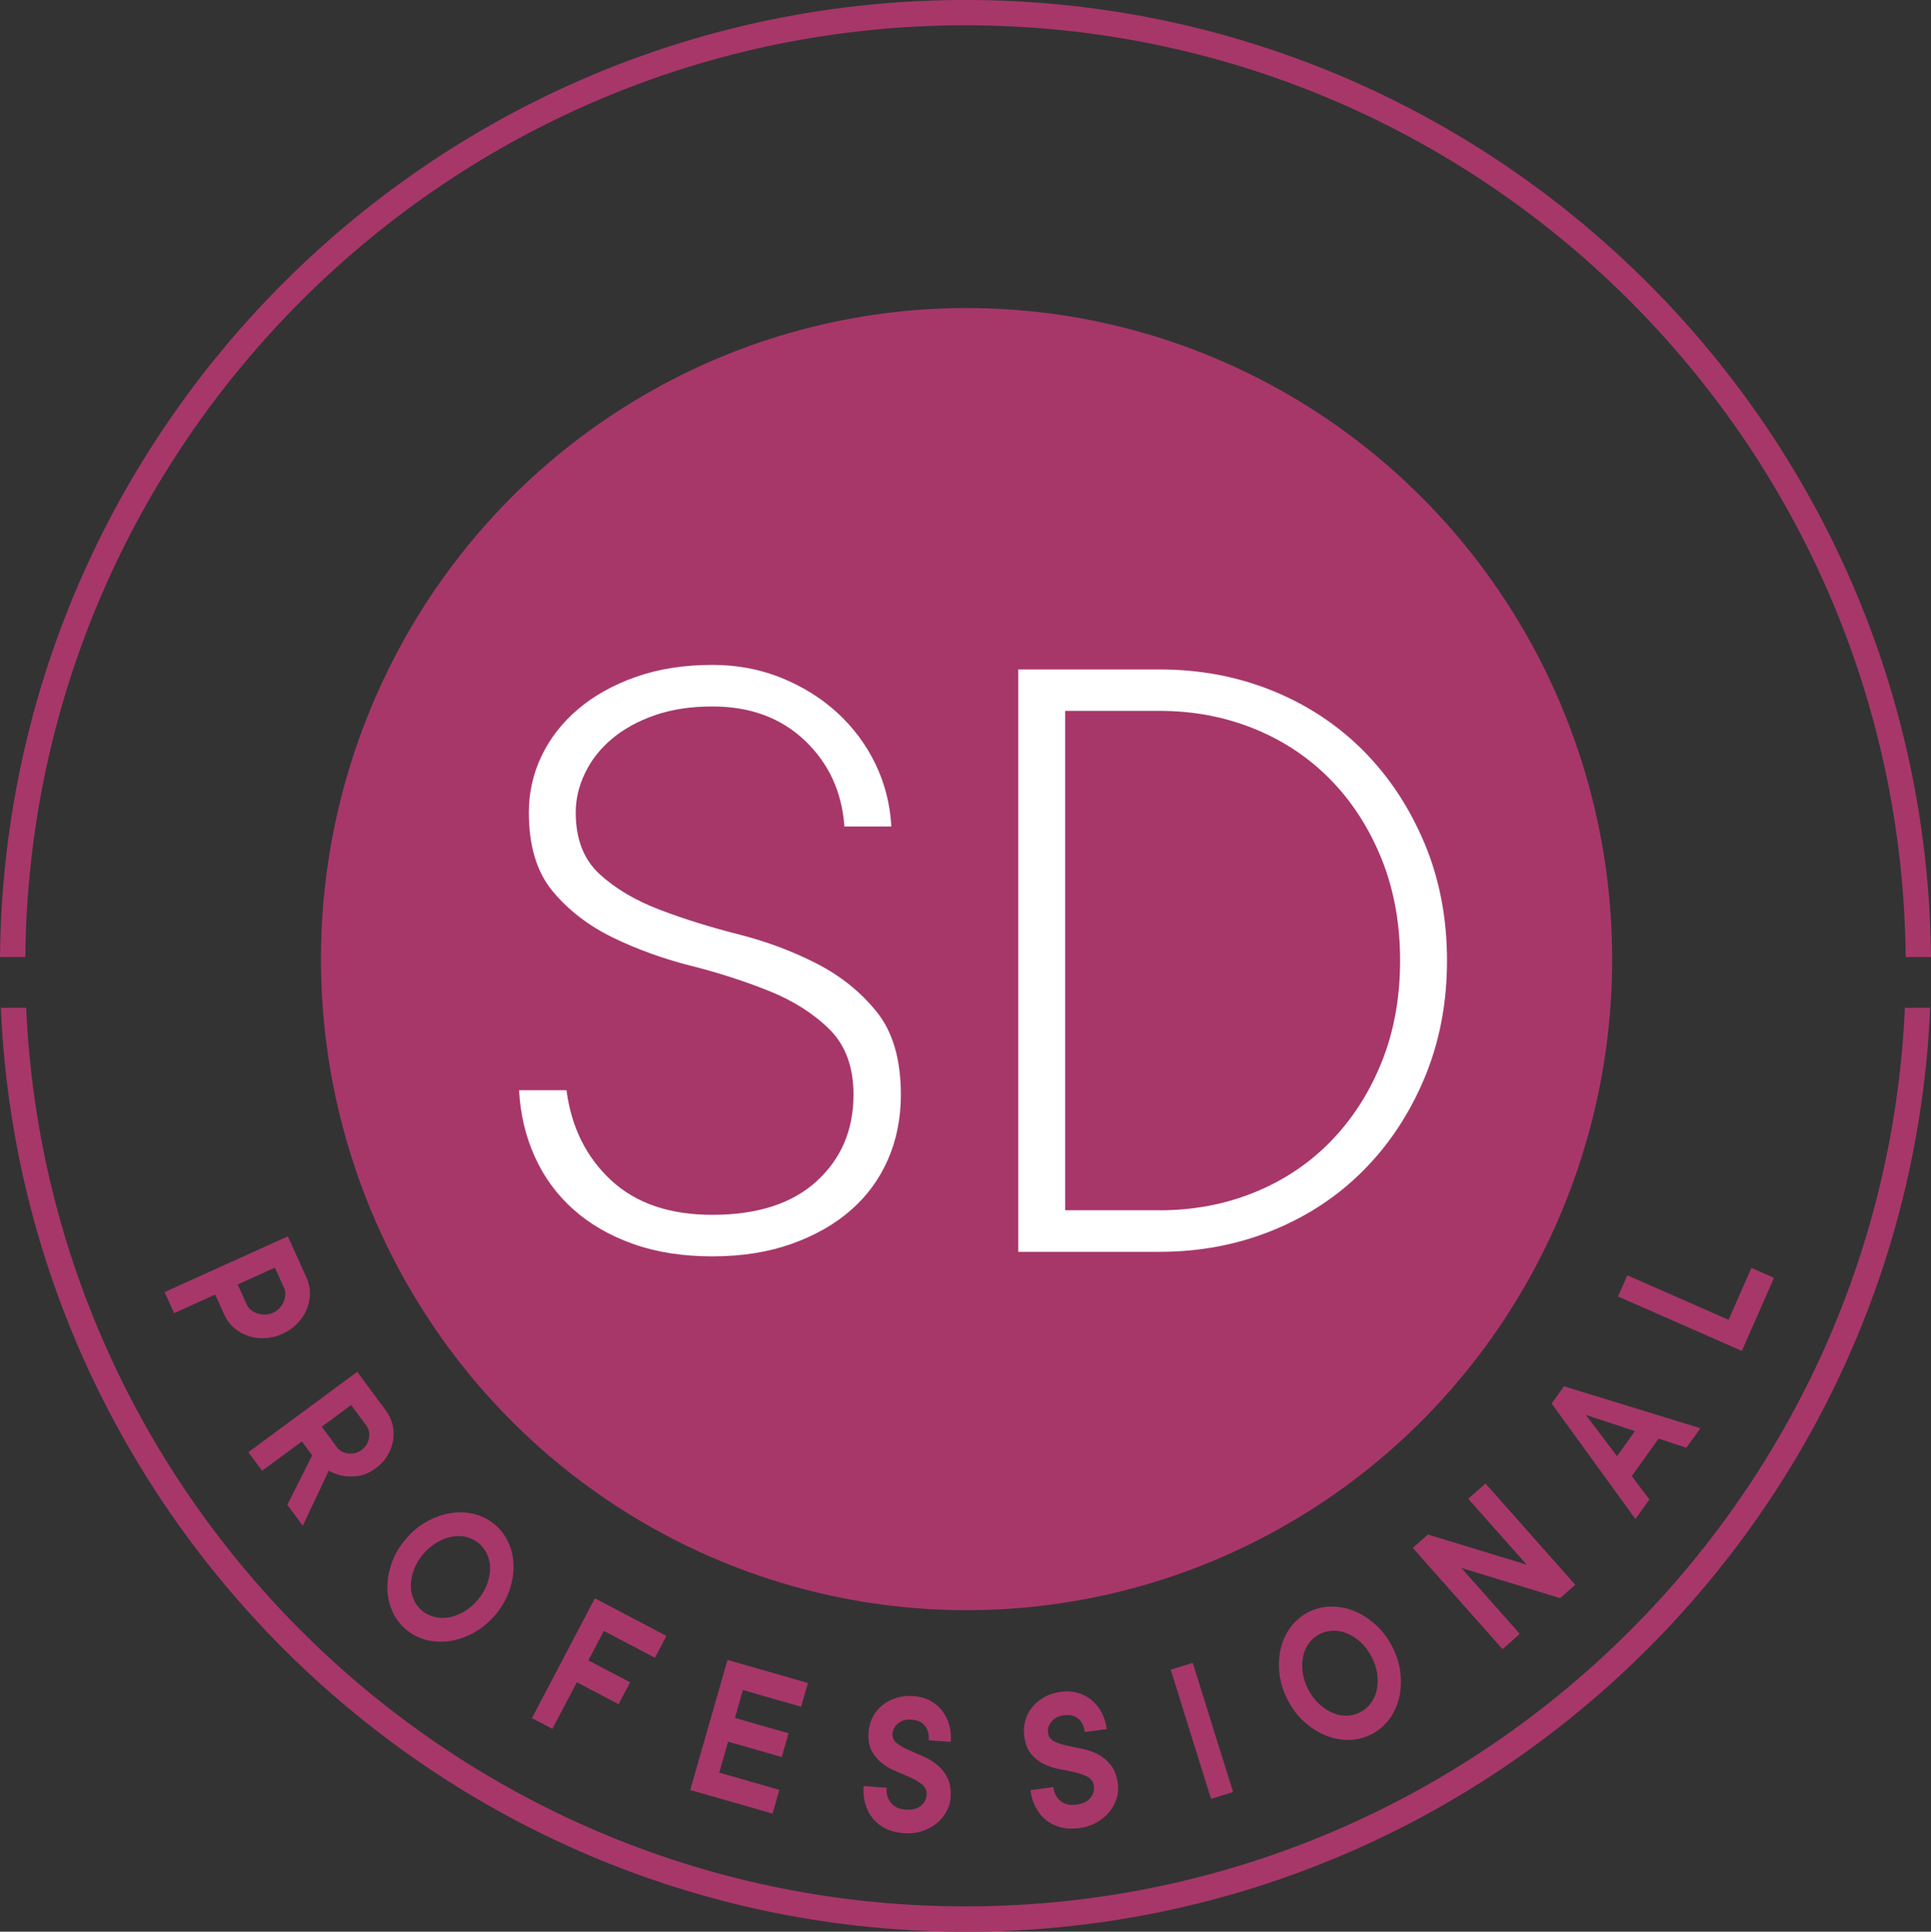 <?xml version="1.0" encoding="utf-8"?>
<!-- Generator: Adobe Illustrator 26.0.0, SVG Export Plug-In . SVG Version: 6.00 Build 0)  -->
<svg version="1.1" id="Capa_1" xmlns="http://www.w3.org/2000/svg" xmlns:xlink="http://www.w3.org/1999/xlink" x="0px" y="0px"
	 viewBox="0 0 523.14 523.27" style="enable-background:new 0 0 523.14 523.27;" xml:space="preserve">
<rect x="0" y="0" width="523.14" height="523.27" fill="#333333" stroke="none"/>
<style type="text/css">
	.st0{fill:#A73769;}
	.st1{fill:#FFFFFF;}
</style>
<g>
	<g>
		<ellipse class="st0" cx="261.86" cy="259.81" rx="174.91" ry="176.37"/>
	</g>
	<g>
		<g>
			<g>
				<path class="st0" d="M6.86,259.26C8.15,119.86,121.89,6.85,261.57,6.85s253.42,113.01,254.71,252.4h6.86
					C521.85,116.08,405.03-0.01,261.57-0.01S1.28,116.08,0,259.26H6.86z"/>
			</g>
		</g>
		<g>
			<g>
				<path class="st0" d="M516.06,272.99c-5.96,135.23-117.81,243.42-254.49,243.42S13.05,408.21,7.09,272.99H0.23
					C6.2,411.99,121.12,523.28,261.58,523.28s255.37-111.28,261.34-250.29H516.06z"/>
			</g>
		</g>
	</g>
	<g>
		<path class="st0" d="M83.03,346.07c0.64,1.43,0.95,2.89,0.93,4.39c-0.02,1.5-0.33,2.94-0.91,4.33c-0.58,1.39-1.44,2.65-2.56,3.79
			c-1.13,1.14-2.45,2.05-3.97,2.74s-3.08,1.08-4.68,1.17c-1.6,0.09-3.11-0.1-4.54-0.58c-1.43-0.48-2.71-1.2-3.86-2.18
			c-1.14-0.97-2.03-2.17-2.68-3.59l-2.47-5.46l-11.13,5.04l-2.58-5.7l33.4-15.12L83.03,346.07z M66.86,353.39
			c0.27,0.6,0.67,1.11,1.2,1.52c0.52,0.41,1.11,0.72,1.76,0.92c0.65,0.21,1.32,0.3,2.04,0.28c0.72-0.02,1.41-0.18,2.08-0.48
			c0.67-0.3,1.25-0.72,1.74-1.24c0.48-0.53,0.87-1.1,1.14-1.72c0.27-0.62,0.43-1.26,0.47-1.93c0.04-0.67-0.08-1.3-0.35-1.9
			l-2.47-5.46l-10.07,4.56L66.86,353.39z"/>
		<path class="st0" d="M84.57,394.23l-2.79-3.77l-10.77,7.95l-3.72-5.03l29.49-21.78l7.75,10.48c0.93,1.26,1.55,2.6,1.86,4.04
			c0.31,1.43,0.33,2.85,0.07,4.26c-0.26,1.41-0.78,2.74-1.56,4.01s-1.78,2.35-2.99,3.25c-1.65,1.22-3.24,1.94-4.77,2.16
			s-2.9,0.22-4.12,0c-1.43-0.24-2.75-0.72-3.95-1.43l-7.05,14.93l-4.18-5.66L84.57,394.23z M87.17,386.48l4.03,5.45
			c0.78,1.06,1.84,1.66,3.18,1.8c1.33,0.14,2.53-0.18,3.59-0.97c1.06-0.78,1.72-1.84,1.98-3.15c0.26-1.32-0.01-2.5-0.79-3.56
			l-4.03-5.45L87.17,386.48z"/>
		<path class="st0" d="M134.14,437.49c-1.71,2.01-3.62,3.6-5.72,4.76c-2.11,1.16-4.26,1.92-6.45,2.27s-4.33,0.26-6.41-0.26
			c-2.08-0.53-3.95-1.49-5.59-2.88c-1.64-1.4-2.89-3.08-3.74-5.05c-0.85-1.98-1.28-4.07-1.29-6.29c-0.01-2.22,0.4-4.46,1.21-6.73
			s2.07-4.4,3.78-6.41c1.68-1.98,3.58-3.56,5.7-4.73c2.12-1.18,4.28-1.94,6.47-2.29s4.33-0.26,6.41,0.26
			c2.09,0.53,3.95,1.49,5.59,2.88c1.64,1.4,2.88,3.08,3.74,5.05c0.85,1.97,1.28,4.07,1.29,6.29c0,2.22-0.4,4.47-1.23,6.75
			C137.08,433.39,135.83,435.52,134.14,437.49z M114.69,420.95c-1.13,1.33-1.97,2.72-2.52,4.16c-0.54,1.44-0.83,2.86-0.86,4.23
			s0.21,2.66,0.72,3.86c0.51,1.2,1.27,2.22,2.27,3.08c0.98,0.83,2.11,1.41,3.39,1.73c1.28,0.32,2.59,0.36,3.95,0.11
			c1.35-0.25,2.7-0.76,4.04-1.53c1.34-0.77,2.57-1.82,3.7-3.15s1.97-2.71,2.52-4.16c0.54-1.44,0.83-2.85,0.86-4.23
			c0.03-1.38-0.22-2.67-0.74-3.88c-0.52-1.21-1.27-2.23-2.25-3.06c-1.01-0.85-2.14-1.44-3.41-1.75c-1.26-0.31-2.57-0.34-3.93-0.09
			c-1.35,0.25-2.7,0.76-4.04,1.53C117.06,418.57,115.82,419.61,114.69,420.95z"/>
		<path class="st0" d="M163.59,441.79l-4.19,7.98l11.3,5.94l-3.11,5.93l-11.31-5.94l-6.63,12.62l-5.54-2.91l17.05-32.45l19.38,10.18
			l-3.11,5.93L163.59,441.79z"/>
		<path class="st0" d="M211.13,484.85l-1.84,6.43l-22.3-6.39l10.1-35.24l21.8,6.25l-1.85,6.43l-15.78-4.52l-2.16,7.55l14.53,4.17
			l-1.84,6.43l-14.53-4.17l-2.41,8.39L211.13,484.85z"/>
		<path class="st0" d="M235.32,469.12c0.1-1.39,0.47-2.71,1.1-3.95c0.63-1.24,1.48-2.29,2.53-3.17c1.06-0.88,2.31-1.55,3.75-2.03
			c1.45-0.48,3.06-0.65,4.82-0.52c1.63,0.12,3.09,0.52,4.38,1.19c1.29,0.68,2.38,1.58,3.27,2.69c0.89,1.12,1.55,2.4,1.97,3.85
			c0.42,1.45,0.57,3.01,0.44,4.67l-5.98-0.44c0.12-1.62-0.22-2.93-1.02-3.92c-0.8-0.99-1.98-1.55-3.54-1.66
			c-1.56-0.12-2.8,0.22-3.73,1.01c-0.93,0.79-1.43,1.68-1.5,2.69c-0.08,1.08,0.27,1.95,1.06,2.59c0.79,0.64,1.79,1.24,3.01,1.79
			c1.21,0.55,2.54,1.14,3.98,1.75c1.43,0.61,2.75,1.39,3.93,2.33c1.19,0.94,2.15,2.13,2.88,3.56c0.73,1.44,1.02,3.25,0.86,5.46
			c-0.1,1.31-0.47,2.57-1.14,3.77c-0.66,1.2-1.55,2.25-2.66,3.16c-1.11,0.91-2.43,1.61-3.95,2.1c-1.52,0.49-3.18,0.67-4.98,0.54
			c-1.84-0.13-3.45-0.54-4.85-1.23s-2.56-1.6-3.48-2.74c-0.93-1.14-1.61-2.45-2.04-3.94c-0.44-1.49-0.58-3.11-0.46-4.85l6.24,0.46
			c-0.12,1.62,0.27,2.99,1.17,4.08c0.89,1.09,2.19,1.7,3.89,1.83c1.83,0.13,3.24-0.2,4.2-1.01c0.96-0.8,1.49-1.79,1.57-2.95
			c0.08-1.12-0.27-2.02-1.06-2.7c-0.79-0.68-1.79-1.31-3-1.88c-1.21-0.58-2.54-1.15-3.98-1.72c-1.44-0.57-2.75-1.31-3.94-2.21
			c-1.19-0.9-2.15-2.04-2.89-3.39C235.45,473.01,235.16,471.26,235.32,469.12z"/>
		<path class="st0" d="M277.47,470.24c-0.18-1.38-0.09-2.75,0.27-4.09c0.36-1.34,0.98-2.55,1.83-3.62s1.95-1.99,3.26-2.75
			c1.32-0.76,2.86-1.26,4.62-1.49c1.62-0.22,3.13-0.12,4.53,0.28c1.4,0.4,2.66,1.05,3.76,1.97c1.1,0.91,2.01,2.03,2.71,3.37
			c0.7,1.33,1.16,2.83,1.38,4.48l-5.94,0.79c-0.21-1.61-0.81-2.83-1.8-3.63c-0.98-0.81-2.25-1.11-3.8-0.9
			c-1.55,0.2-2.7,0.79-3.45,1.75c-0.75,0.96-1.06,1.94-0.92,2.94c0.14,1.08,0.67,1.85,1.57,2.32c0.9,0.47,2.01,0.85,3.31,1.14
			c1.3,0.3,2.72,0.6,4.25,0.9c1.53,0.3,2.97,0.8,4.32,1.48c1.35,0.68,2.53,1.65,3.54,2.9c1.01,1.26,1.65,2.98,1.95,5.17
			c0.17,1.31,0.06,2.62-0.35,3.92c-0.4,1.31-1.06,2.52-1.96,3.64c-0.9,1.11-2.05,2.07-3.43,2.86s-2.97,1.31-4.77,1.54
			c-1.83,0.24-3.49,0.17-5-0.22c-1.5-0.39-2.83-1.04-3.97-1.97c-1.14-0.92-2.07-2.07-2.8-3.45c-0.72-1.37-1.2-2.92-1.43-4.65
			l6.2-0.82c0.22,1.62,0.87,2.87,1.97,3.76c1.1,0.89,2.49,1.22,4.18,1c1.83-0.24,3.13-0.86,3.91-1.84c0.78-0.98,1.1-2.05,0.94-3.21
			c-0.15-1.12-0.67-1.92-1.58-2.43c-0.91-0.5-2.01-0.92-3.32-1.23c-1.3-0.32-2.72-0.61-4.24-0.88c-1.53-0.27-2.96-0.72-4.31-1.37
			c-1.35-0.64-2.52-1.56-3.52-2.73C278.39,473.99,277.75,472.35,277.47,470.24z"/>
		<path class="st0" d="M334.06,485.43l-5.97,1.86l-10.92-34.99l5.97-1.86L334.06,485.43z"/>
		<path class="st0" d="M377.05,445.8c1.23,2.33,2.01,4.69,2.31,7.07c0.3,2.39,0.21,4.66-0.27,6.83c-0.48,2.16-1.35,4.12-2.61,5.87
			c-1.26,1.74-2.84,3.12-4.74,4.13c-1.9,1.01-3.93,1.55-6.08,1.61s-4.26-0.31-6.32-1.12c-2.07-0.82-4-2.02-5.81-3.6
			c-1.81-1.59-3.33-3.55-4.56-5.88c-1.22-2.29-1.99-4.64-2.3-7.05c-0.31-2.4-0.23-4.69,0.25-6.85c0.48-2.17,1.35-4.12,2.61-5.87
			c1.26-1.74,2.84-3.12,4.74-4.13c1.9-1.01,3.93-1.55,6.08-1.61s4.26,0.31,6.32,1.12c2.07,0.81,4.01,2.02,5.82,3.63
			C374.31,441.55,375.83,443.51,377.05,445.8z M354.49,457.77c0.82,1.54,1.8,2.83,2.94,3.87c1.14,1.04,2.35,1.83,3.62,2.37
			c1.26,0.54,2.55,0.79,3.85,0.75c1.3-0.03,2.53-0.36,3.7-0.98c1.14-0.6,2.09-1.44,2.86-2.51c0.77-1.07,1.29-2.28,1.56-3.63
			c0.27-1.35,0.29-2.79,0.07-4.32c-0.22-1.53-0.74-3.07-1.56-4.61c-0.82-1.54-1.8-2.83-2.94-3.87c-1.14-1.04-2.35-1.83-3.61-2.36
			c-1.27-0.54-2.56-0.78-3.88-0.74c-1.32,0.04-2.54,0.36-3.68,0.96c-1.17,0.62-2.13,1.46-2.88,2.52s-1.26,2.27-1.53,3.61
			c-0.27,1.35-0.29,2.79-0.07,4.32C353.15,454.7,353.67,456.24,354.49,457.77z"/>
		<path class="st0" d="M402.44,401.85l24.32,27.43l-4.1,3.63l-26.75-8.17l15.83,17.85l-4.68,4.15l-24.31-27.43l4.1-3.63l26.75,8.17
			l-15.83-17.85L402.44,401.85z"/>
		<path class="st0" d="M446.86,406.18l-3.79,5.3l-22.7-31.28l3.34-4.67l36.95,11.35l-3.79,5.3l-7.52-2.49l-7.28,10.18L446.86,406.18
			z M442.93,387.67l-13.31-4.39l8.46,11.17L442.93,387.67z"/>
		<path class="st0" d="M474.49,343.46l6.12,2.69l-8.71,19.8l-33.55-14.76l2.52-5.73l27.43,12.06L474.49,343.46z"/>
	</g>
	<g>
		<g>
			<path class="st1" d="M143.27,220.11c0-5.39,1.14-10.47,3.43-15.29c2.29-4.82,5.59-9.05,9.91-12.72s9.55-6.59,15.7-8.75
				c6.15-2.16,13.05-3.24,20.69-3.24c6.64,0,12.86,1.16,18.63,3.49c5.77,2.33,10.85,5.49,15.2,9.47c4.36,4,7.81,8.63,10.35,13.89
				c2.53,5.26,3.97,10.9,4.3,16.93h-12.72c-0.66-9.37-4.24-17.13-10.72-23.29s-14.83-9.23-25.05-9.23c-5.82,0-11.01,0.79-15.58,2.37
				c-4.57,1.6-8.43,3.72-11.59,6.37c-3.16,2.64-5.59,5.72-7.29,9.23c-1.71,3.5-2.56,7.09-2.56,10.76c0,7.17,2.16,12.75,6.47,16.69
				c4.32,3.96,9.77,7.17,16.33,9.66c6.56,2.5,13.62,4.7,21.18,6.62c7.56,1.91,14.63,4.54,21.18,7.89
				c6.56,3.34,12.03,7.72,16.39,13.15c4.36,5.42,6.54,12.9,6.54,22.43c0,6.36-1.17,12.22-3.49,17.55c-2.33,5.34-5.7,9.93-10.1,13.76
				c-4.4,3.84-9.76,6.87-16.08,9.12c-6.32,2.24-13.46,3.36-21.43,3.36s-15.12-1.11-21.43-3.36c-6.32-2.24-11.72-5.36-16.2-9.36
				c-4.49-3.99-7.97-8.76-10.46-14.3c-2.5-5.54-3.92-11.55-4.24-17.98h12.84c1.32,10.02,5.36,18.16,12.09,24.39
				c6.72,6.24,15.87,9.36,27.41,9.36c12.22,0,21.64-3.04,28.29-9.12c6.64-6.07,9.97-13.88,9.97-23.42c0-7.5-2.16-13.39-6.48-17.68
				c-4.32-4.27-9.76-7.75-16.33-10.39c-6.57-2.64-13.63-4.93-21.18-6.84c-7.56-1.91-14.63-4.47-21.19-7.65
				c-6.56-3.19-12-7.36-16.32-12.55C145.43,236.27,143.27,229.15,143.27,220.11z"/>
		</g>
		<g>
			<path class="st1" d="M392.02,260.21c0,11.5-2.04,22.11-6.1,31.81c-4.07,9.7-9.6,18.05-16.58,25.06
				c-6.98,7.02-15.2,12.43-24.68,16.26c-9.47,3.84-19.65,5.76-30.54,5.76h-38.25V181.34h38.25c10.89,0,21.06,1.91,30.54,5.74
				c9.47,3.83,17.7,9.26,24.68,16.26c6.97,7.02,12.5,15.38,16.58,25.08C389.99,238.12,392.02,248.73,392.02,260.21z M314.13,327.85
				c9.22,0,17.82-1.63,25.8-4.89c7.98-3.26,14.87-7.89,20.68-13.88c5.82-6,10.39-13.13,13.72-21.41c3.32-8.27,4.98-17.43,4.98-27.46
				s-1.66-19.18-4.98-27.45c-3.33-8.27-7.9-15.42-13.72-21.41s-12.7-10.62-20.68-13.88c-7.98-3.27-16.58-4.9-25.8-4.9h-25.55v135.27
				h25.55V327.85z"/>
		</g>
	</g>
</g>
</svg>
